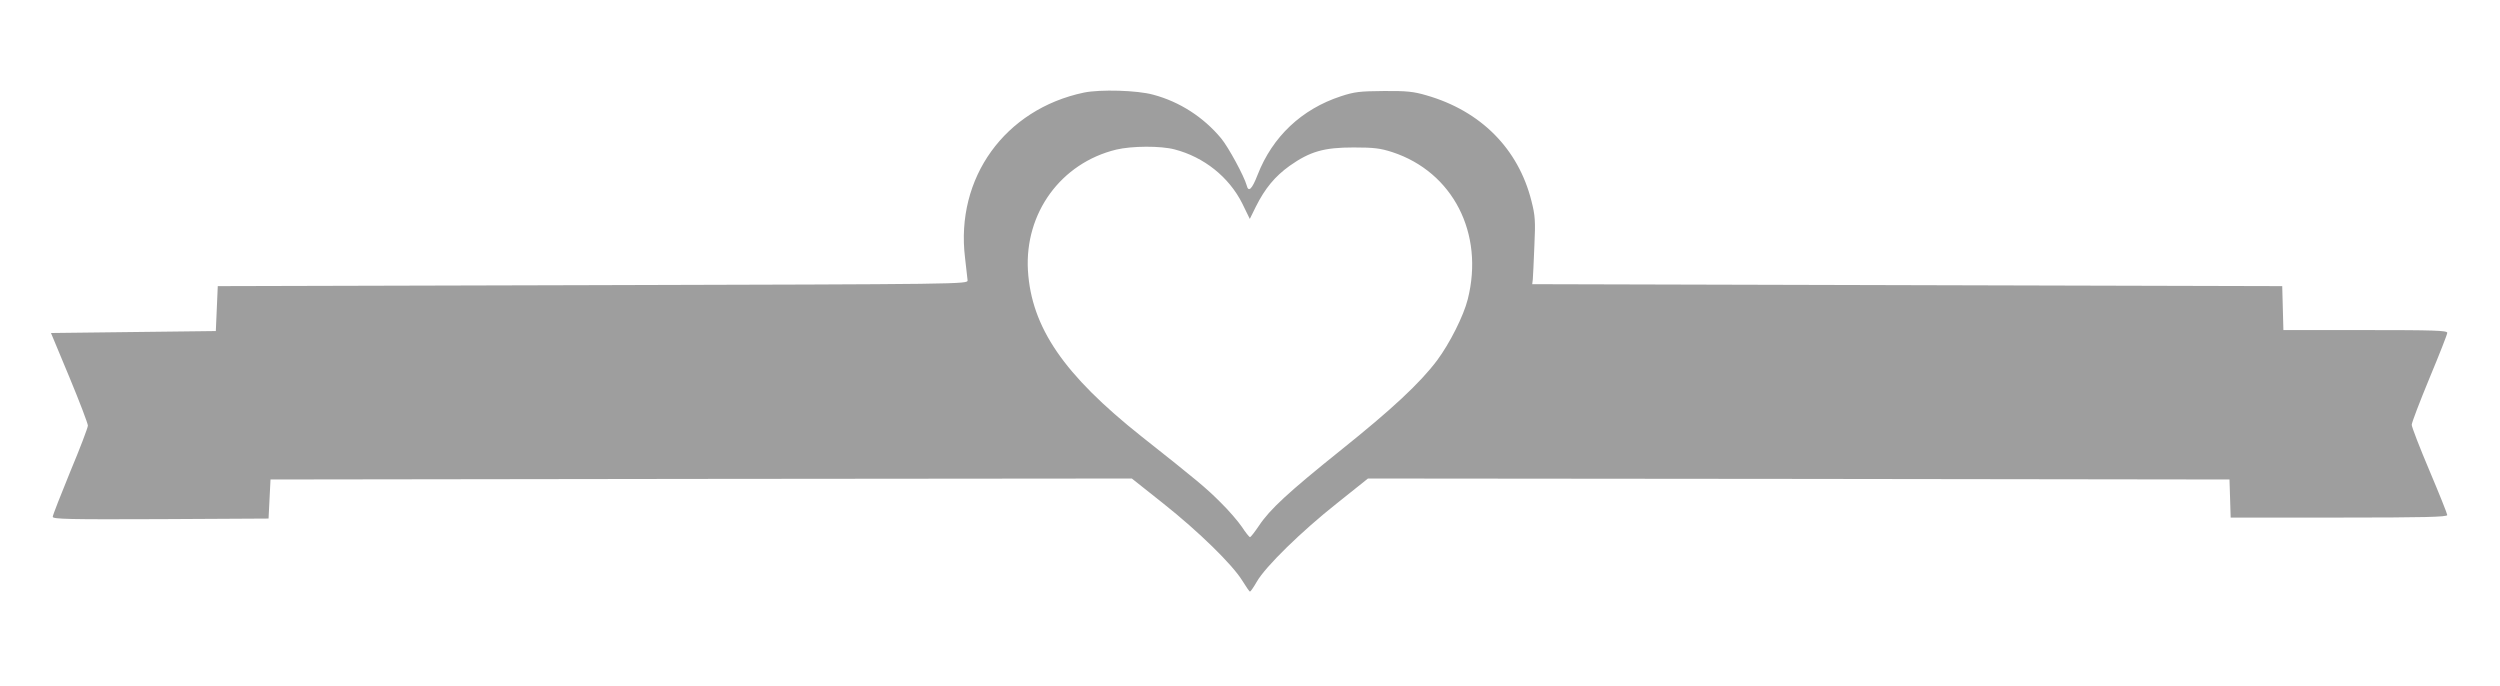 <?xml version="1.0" standalone="no"?>
<!DOCTYPE svg PUBLIC "-//W3C//DTD SVG 20010904//EN"
 "http://www.w3.org/TR/2001/REC-SVG-20010904/DTD/svg10.dtd">
<svg version="1.0" xmlns="http://www.w3.org/2000/svg"
 width="1280pt" height="351pt" viewBox="0 0 1280 351"
 preserveAspectRatio="xMidYMid meet">
<g transform="translate(0,351) scale(0.1,-0.1)"
fill="#9e9e9e" stroke="none">
<path d="M5550 3036 c-405 -85 -659 -437 -609 -846 6 -52 12 -104 13 -115 1
-20 -7 -20 -1919 -25 l-1920 -5 -5 -115 -5 -115 -422 -5 -422 -5 95 -228 c52
-125 94 -236 94 -246 0 -10 -40 -116 -90 -235 -49 -120 -90 -224 -90 -232 0
-12 82 -14 553 -12 l552 3 5 100 5 100 2205 3 2205 2 160 -127 c184 -146 354
-313 405 -395 19 -31 37 -57 40 -57 3 0 19 23 35 51 44 77 228 257 410 401
l159 127 2206 -2 2205 -3 3 -97 3 -98 554 0 c438 0 555 3 555 13 0 6 -41 109
-91 227 -50 118 -91 224 -91 235 0 11 41 118 91 239 50 120 91 224 91 232 0
12 -68 14 -420 14 l-419 0 -3 113 -3 112 -1920 5 -1920 5 3 25 c1 14 5 91 8
171 6 127 4 156 -15 230 -67 267 -259 461 -538 541 -65 19 -100 23 -218 22
-123 -1 -150 -4 -220 -27 -201 -66 -350 -207 -426 -402 -29 -75 -47 -91 -56
-54 -13 47 -93 195 -131 241 -90 108 -212 187 -347 223 -82 23 -272 28 -355
11z m464 -291 c150 -39 278 -141 346 -276 l39 -80 31 63 c47 94 98 155 173
209 105 74 176 94 327 94 105 0 137 -4 199 -24 310 -102 471 -416 386 -753
-21 -85 -93 -227 -157 -313 -87 -116 -232 -251 -492 -459 -269 -216 -364 -303
-421 -389 -21 -31 -41 -57 -45 -57 -4 0 -23 24 -42 53 -19 28 -68 85 -109 125
-74 74 -117 110 -404 337 -398 316 -564 558 -582 850 -17 295 169 550 452 619
80 19 227 20 299 1z"/>
</g>
</svg>
